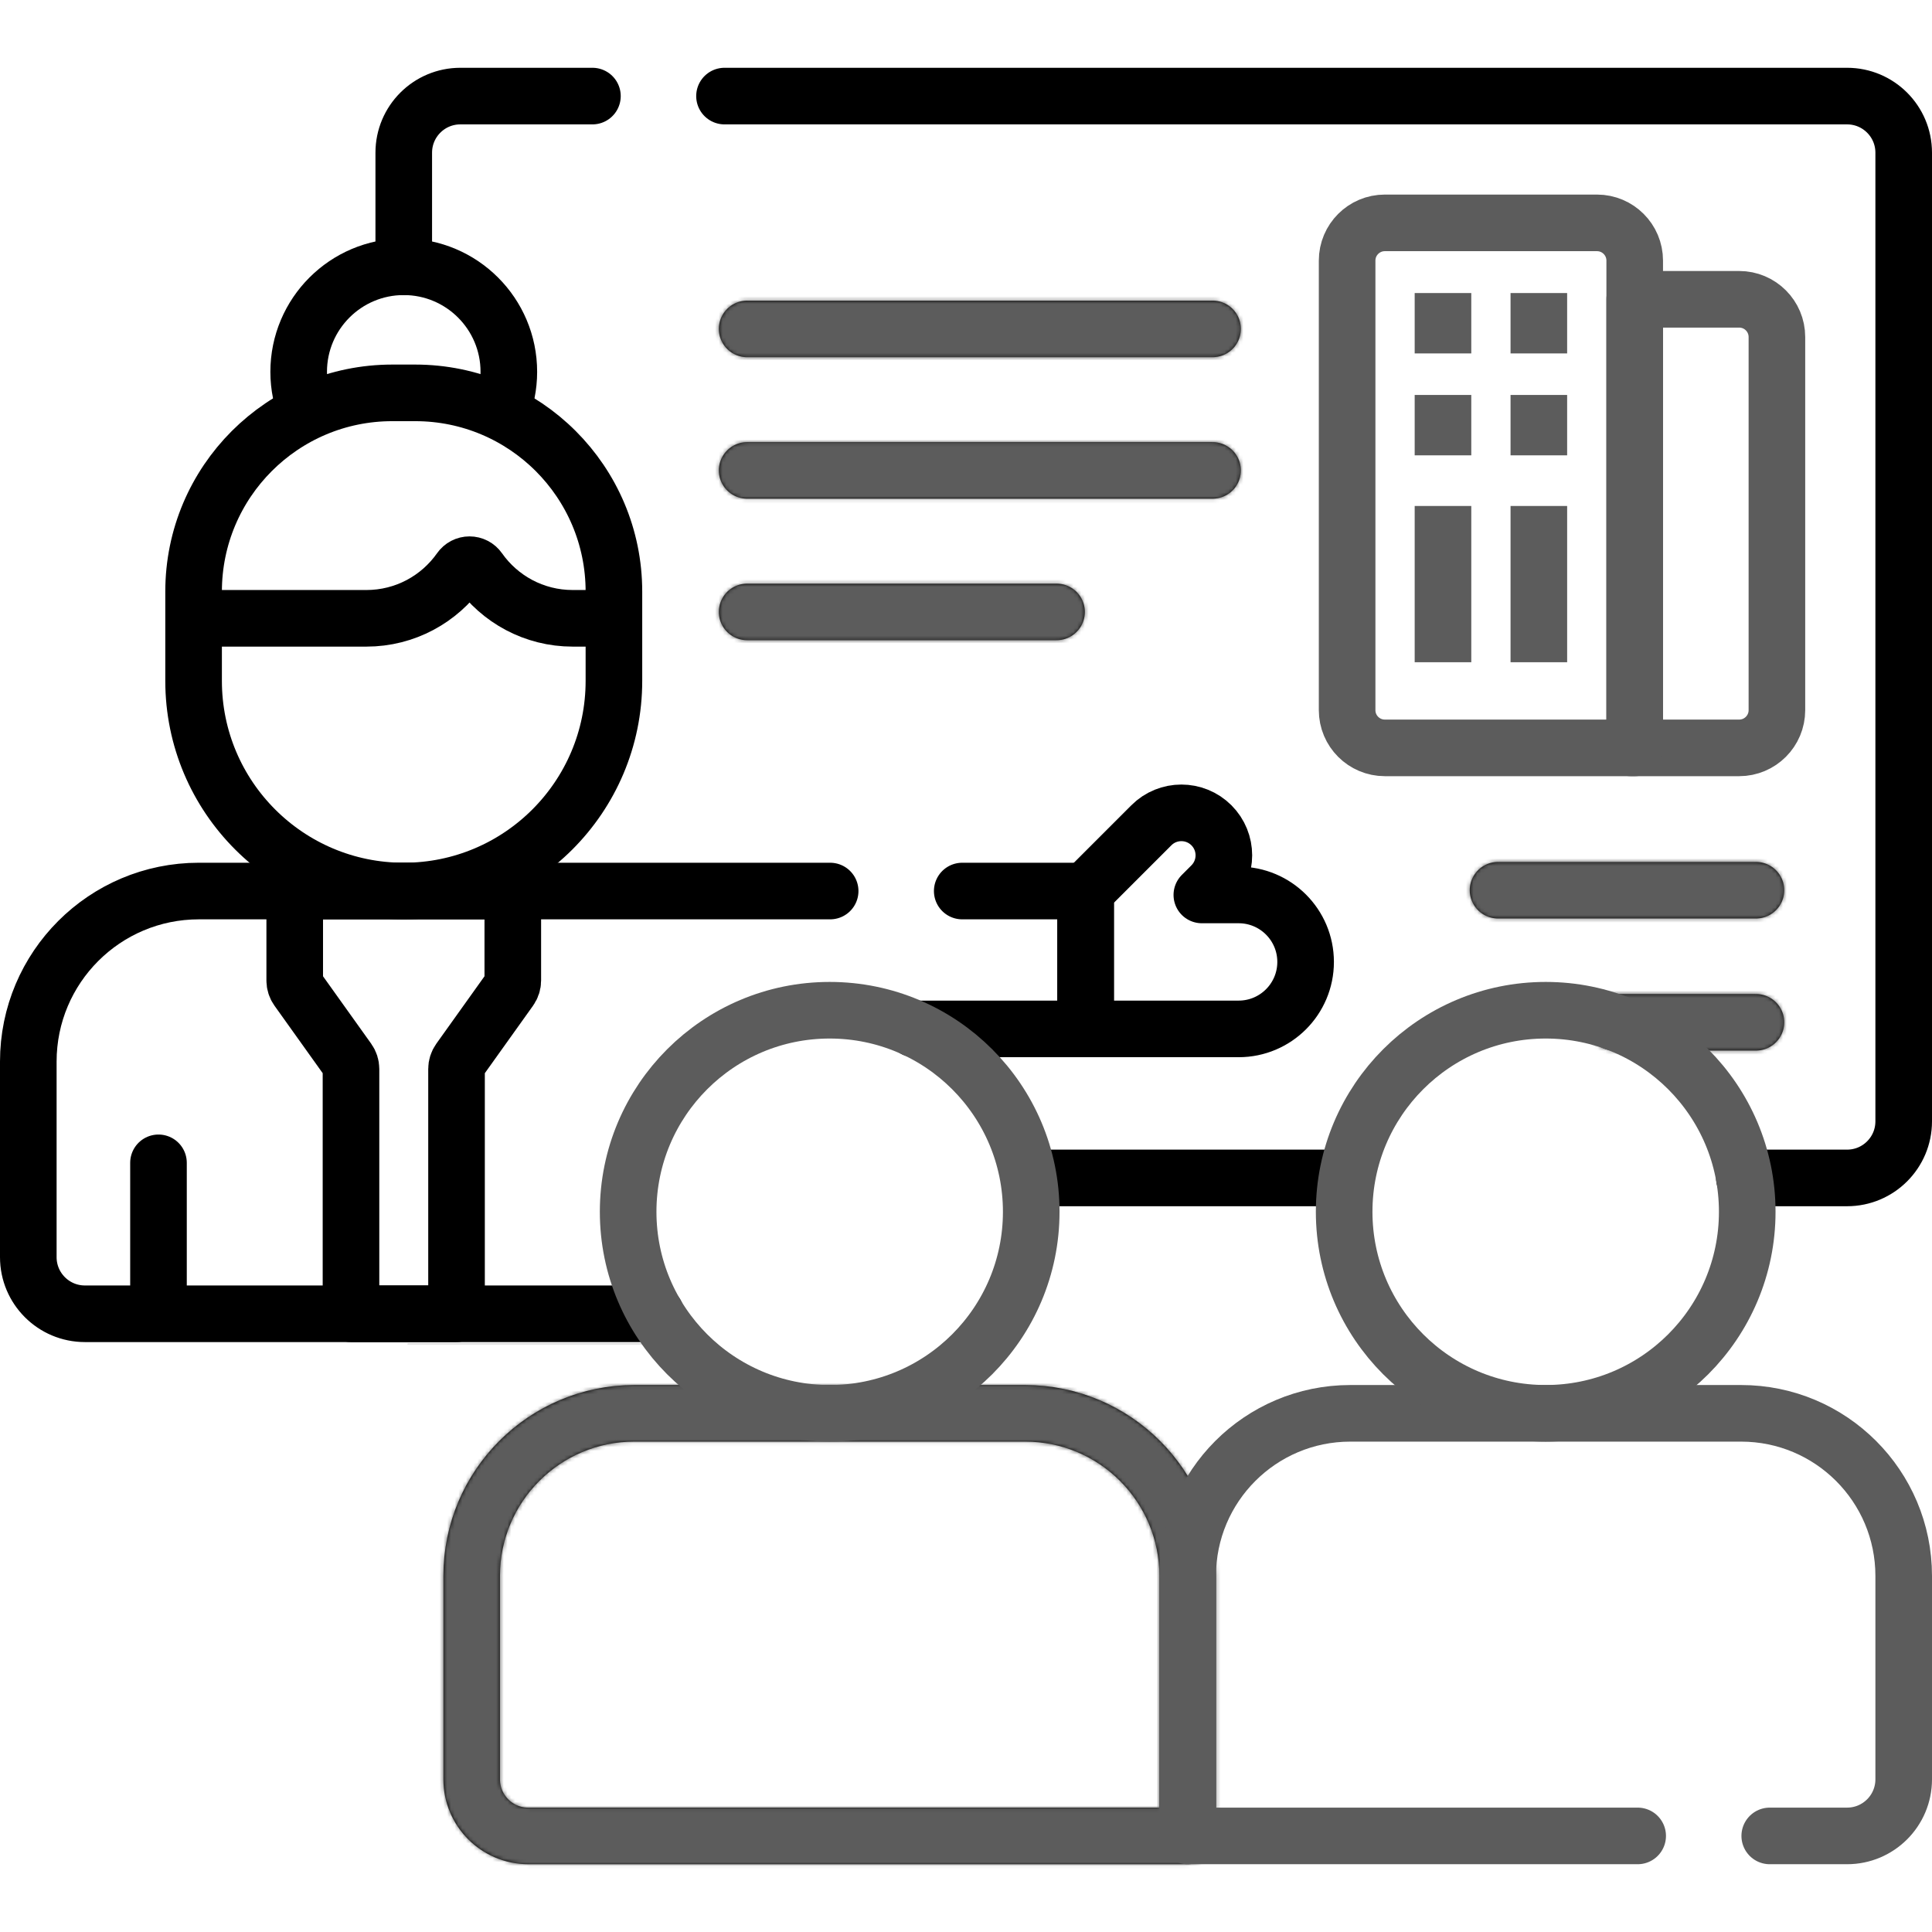 <svg width="512" height="512" viewBox="0 0 512 512" fill="none" xmlns="http://www.w3.org/2000/svg">
<path d="M382.405 85.163V86.163M407.81 85.163V86.163M382.405 112.163V113.163M407.81 112.163V113.163M382.406 141.583V168M407.811 141.583V168" stroke="#5C5C5C" stroke-width="15" stroke-miterlimit="10" stroke-linecap="square" stroke-linejoin="round"/>
<path d="M242.327 272.67H287.696V236.134H255M220 236.134H52.696C27.735 236.134 7.5 256.369 7.5 281.331V333.164C7.5 341.448 14.216 348.164 22.5 348.164H173.814M198 162.163H280M198 124.663H321.343M198 87.163H321.343M465.343 270.917H427.854M397 235.917H465.343M42 348.163V308.163M271.654 374.544H168.096C144.295 374.544 125 393.839 125 417.64V471.537C125 479.821 131.716 486.537 140 486.537H314.75V417.64C314.75 393.838 295.455 374.544 271.654 374.544Z" stroke="black" stroke-width="15" stroke-miterlimit="10" stroke-linecap="round" stroke-linejoin="round"/>
<mask id="mask0_33_89" style="mask-type:alpha" maskUnits="userSpaceOnUse" x="0" y="79" width="473" height="416">
<path d="M242.327 272.67H287.696V236.134H255M220 236.134H52.696C27.735 236.134 7.5 256.369 7.5 281.331V333.164C7.5 341.448 14.216 348.164 22.5 348.164H173.814M198 162.163H280M198 124.663H321.343M198 87.163H321.343M465.343 270.917H427.854M397 235.917H465.343M42 348.163V308.163M271.654 374.544H168.096C144.295 374.544 125 393.839 125 417.64V471.537C125 479.821 131.716 486.537 140 486.537H314.75V417.64C314.75 393.838 295.455 374.544 271.654 374.544Z" stroke="black" stroke-width="15" stroke-miterlimit="10" stroke-linecap="round" stroke-linejoin="round"/>
</mask>
<g mask="url(#mask0_33_89)">
<rect x="108" y="356" width="226" height="141" fill="#5C5C5C"/>
<rect x="180" y="71" width="161" height="110" fill="#5C5C5C"/>
<rect x="377" y="220" width="111" height="72" fill="#5C5C5C"/>
</g>
<path d="M469 486.537H489.5C497.784 486.537 504.5 479.821 504.5 471.537V417.64C504.5 393.839 485.205 374.545 461.404 374.545H357.846C334.045 374.545 314.75 393.839 314.75 417.64V486.537H434" stroke="#5C5C5C" stroke-width="15" stroke-miterlimit="10" stroke-linecap="round" stroke-linejoin="round"/>
<path d="M460.9 79.316H433.216V198.195H432.216H460.9C466.423 198.195 470.9 193.718 470.9 188.195V89.316C470.9 83.793 466.423 79.316 460.9 79.316Z" stroke="#5C5C5C" stroke-width="15" stroke-miterlimit="10" stroke-linecap="round" stroke-linejoin="round"/>
<path d="M433.216 198.195H367C361.477 198.195 357 193.718 357 188.195V69.063C357 63.54 361.477 59.063 367 59.063H423.216C428.739 59.063 433.216 63.54 433.216 69.063V198.195Z" stroke="#5C5C5C" stroke-width="15" stroke-miterlimit="10" stroke-linecap="round" stroke-linejoin="round"/>
<path d="M462.271 312.163H489.5C497.784 312.163 504.5 305.447 504.5 297.163V40.463C504.5 32.179 497.784 25.463 489.5 25.463H192M157 25.463H122C113.716 25.463 107 32.179 107 40.463V70.696" stroke="black" stroke-width="15" stroke-miterlimit="10" stroke-linecap="round" stroke-linejoin="round"/>
<path d="M272.521 312.163H356.978M132.706 109.233C134.12 105.847 134.848 102.213 134.848 98.544C134.848 83.164 122.38 70.696 107 70.696C91.62 70.696 79.152 83.164 79.152 98.544C79.152 102.334 79.922 105.94 81.294 109.233" stroke="black" stroke-width="15" stroke-miterlimit="10" stroke-linejoin="round"/>
<path d="M110.038 104.114H103.962C74.88 104.114 51.304 127.69 51.304 156.772V180.438C51.304 211.198 76.24 236.134 107 236.134C137.76 236.134 162.696 211.198 162.696 180.438V156.772C162.696 127.689 139.12 104.114 110.038 104.114Z" stroke="black" stroke-width="15" stroke-miterlimit="10" stroke-linejoin="round"/>
<path d="M162.696 163.86H151.769C141.488 163.86 132.401 158.752 126.905 150.937C126.626 150.539 126.256 150.214 125.824 149.989C125.393 149.765 124.914 149.647 124.428 149.647C123.942 149.647 123.463 149.765 123.032 149.989C122.601 150.214 122.23 150.539 121.951 150.937C116.454 158.753 107.368 163.86 97.087 163.86H51.304M328.25 237.17H318.5L321.04 234.63C325.436 230.234 325.436 223.106 321.04 218.71C316.644 214.314 309.516 214.314 305.12 218.71L287.697 236.133V272.67H328.251C338.054 272.67 346.001 264.723 346.001 254.92C346 245.117 338.053 237.17 328.25 237.17ZM78.104 236.134V259.843C78.104 260.676 78.364 261.489 78.849 262.167L92.271 280.958C92.756 281.636 93.016 282.448 93.016 283.282V348.164H120.985V283.282C120.985 282.449 121.245 281.636 121.73 280.958L135.152 262.167C135.636 261.489 135.897 260.676 135.897 259.843V236.134H78.104Z" stroke="black" stroke-width="15" stroke-miterlimit="10" stroke-linejoin="round"/>
<path d="M409.625 374.544C439.123 374.544 463.036 350.631 463.036 321.133C463.036 291.635 439.123 267.722 409.625 267.722C380.127 267.722 356.214 291.635 356.214 321.133C356.214 350.631 380.127 374.544 409.625 374.544Z" stroke="#5C5C5C" stroke-width="15" stroke-miterlimit="10" stroke-linecap="round" stroke-linejoin="round"/>
<path d="M219.875 374.544C249.373 374.544 273.286 350.631 273.286 321.133C273.286 291.635 249.373 267.722 219.875 267.722C190.377 267.722 166.464 291.635 166.464 321.133C166.464 350.631 190.377 374.544 219.875 374.544Z" stroke="#5C5C5C" stroke-width="15" stroke-miterlimit="10" stroke-linecap="round" stroke-linejoin="round"/>
</svg>
